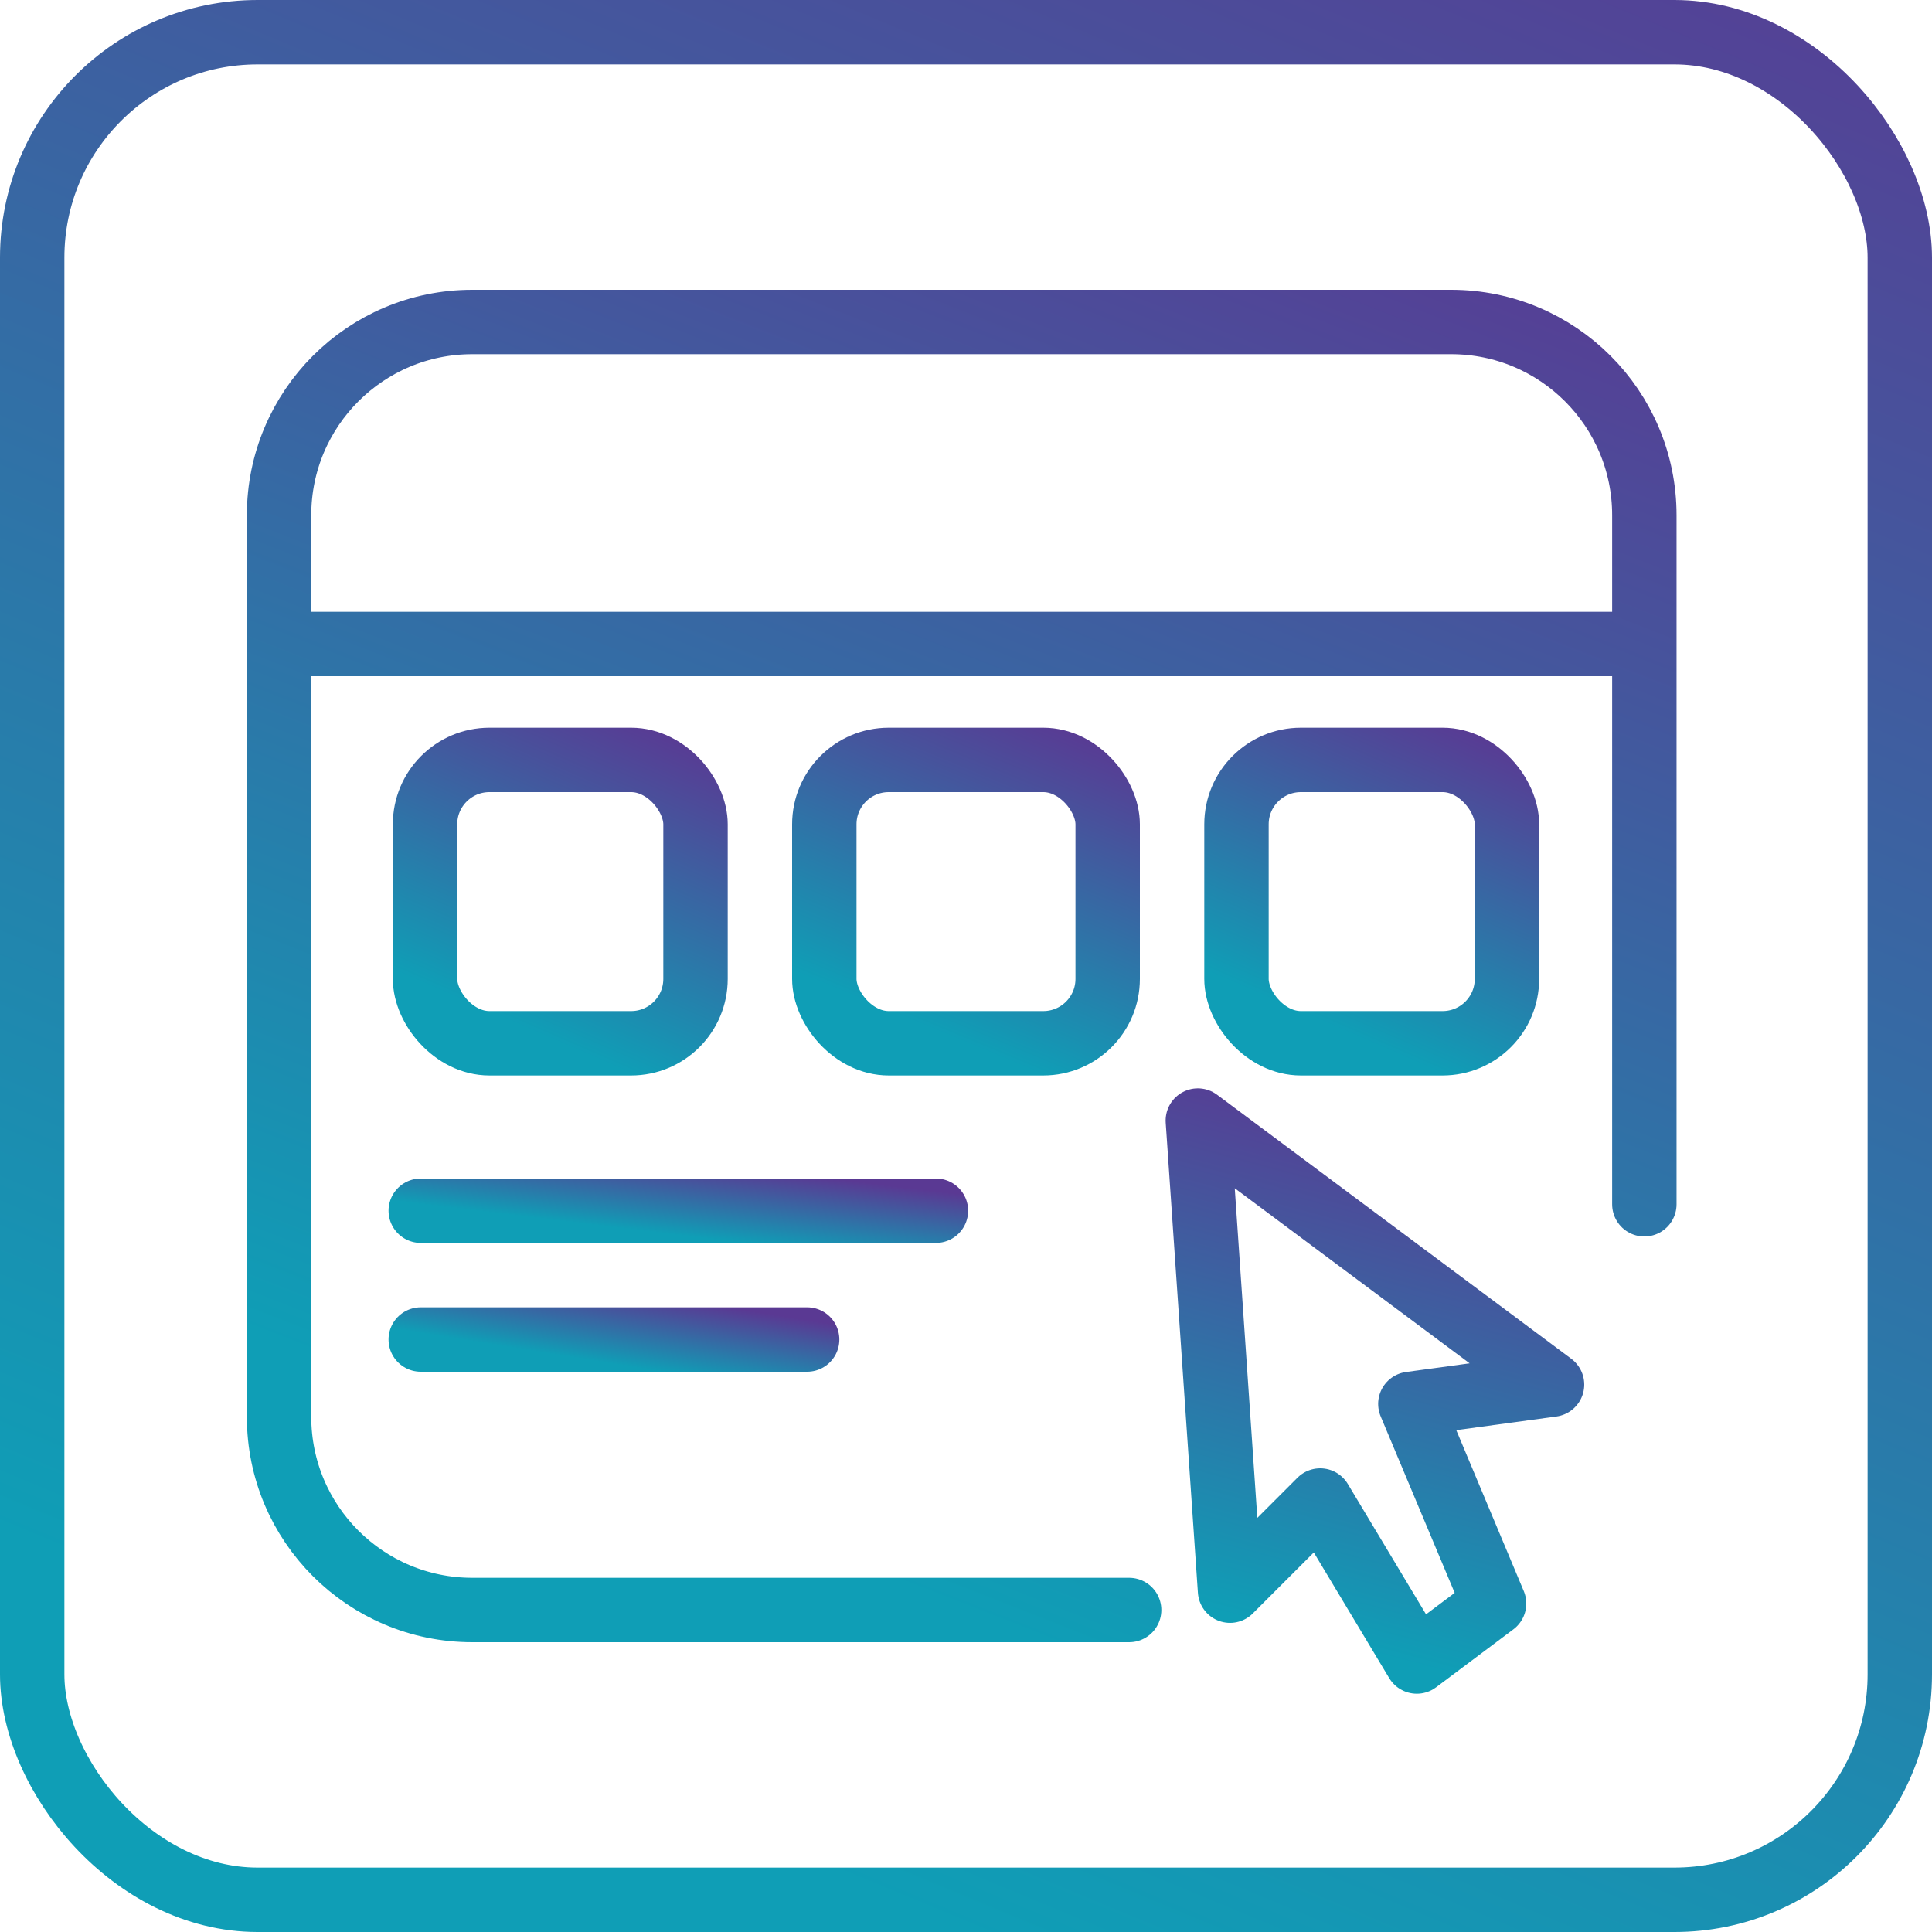 <svg width="90" height="90" viewBox="0 0 90 90" fill="none" xmlns="http://www.w3.org/2000/svg">
<rect x="1.5" y="1.5" width="87" height="87" rx="10.5" stroke="url(#paint0_linear_6_459)" stroke-width="3"/>
<rect x="19.8" y="35.4" width="12.6" height="13.2" rx="3" stroke="url(#paint1_linear_6_459)" stroke-width="3" stroke-linejoin="round"/>
<rect x="38.4" y="35.4" width="13.2" height="13.2" rx="3" stroke="url(#paint2_linear_6_459)" stroke-width="3" stroke-linejoin="round"/>
<rect x="57.6" y="35.4" width="12.6" height="13.2" rx="3" stroke="url(#paint3_linear_6_459)" stroke-width="3" stroke-linejoin="round"/>
<path d="M19.6 56.4H43.6" stroke="url(#paint4_linear_6_459)" stroke-width="3" stroke-linecap="round"/>
<path d="M19.6 62.4H37.6" stroke="url(#paint5_linear_6_459)" stroke-width="3" stroke-linecap="round"/>
<path d="M52.6 75H22C17.029 75 13 70.971 13 66V45V30M76.6 56.1V30M13 30V24C13 19.029 17.029 15 22 15H67.6C72.571 15 76.6 19.029 76.6 24V30M13 30H76.6" stroke="url(#paint6_linear_6_459)" stroke-width="3" stroke-linecap="round"/>
<path d="M66 77.4L61.5 69.9L57.3 74.1L55.8 52.2L72.3 64.5L65.7 65.4L69.6 74.7L66 77.4Z" stroke="url(#paint7_linear_6_459)" stroke-width="3" stroke-linecap="round" stroke-linejoin="round"/>
<defs>
<linearGradient id="paint0_linear_6_459" x1="85.821" y1="-8.4" x2="44.908" y2="90" gradientUnits="userSpaceOnUse">
<stop offset="9.19611e-05" stop-color="#5A3993"/>
<stop offset="1" stop-color="#0F9EB6"/>
</linearGradient>
<linearGradient id="paint1_linear_6_459" x1="31.815" y1="34.168" x2="25.618" y2="48.396" gradientUnits="userSpaceOnUse">
<stop offset="9.19611e-05" stop-color="#5A3993"/>
<stop offset="1" stop-color="#0F9EB6"/>
</linearGradient>
<linearGradient id="paint2_linear_6_459" x1="50.987" y1="34.168" x2="44.986" y2="48.6" gradientUnits="userSpaceOnUse">
<stop offset="9.19611e-05" stop-color="#5A3993"/>
<stop offset="1" stop-color="#0F9EB6"/>
</linearGradient>
<linearGradient id="paint3_linear_6_459" x1="69.615" y1="34.168" x2="63.418" y2="48.396" gradientUnits="userSpaceOnUse">
<stop offset="9.19611e-05" stop-color="#5A3993"/>
<stop offset="1" stop-color="#0F9EB6"/>
</linearGradient>
<linearGradient id="paint4_linear_6_459" x1="63.7" y1="57.9" x2="63.284" y2="61.356" gradientUnits="userSpaceOnUse">
<stop offset="9.19611e-05" stop-color="#5A3993"/>
<stop offset="1" stop-color="#0F9EB6"/>
</linearGradient>
<linearGradient id="paint5_linear_6_459" x1="52.675" y1="63.9" x2="52.127" y2="67.318" gradientUnits="userSpaceOnUse">
<stop offset="9.19611e-05" stop-color="#5A3993"/>
<stop offset="1" stop-color="#0F9EB6"/>
</linearGradient>
<linearGradient id="paint6_linear_6_459" x1="73.647" y1="9.4" x2="47.492" y2="76.081" gradientUnits="userSpaceOnUse">
<stop offset="9.19611e-05" stop-color="#5A3993"/>
<stop offset="1" stop-color="#0F9EB6"/>
</linearGradient>
<linearGradient id="paint7_linear_6_459" x1="63.107" y1="50.7" x2="56.555" y2="75.049" gradientUnits="userSpaceOnUse">
<stop offset="9.19611e-05" stop-color="#5A3993"/>
<stop offset="1" stop-color="#0F9EB6"/>
</linearGradient>
</defs>
</svg>
